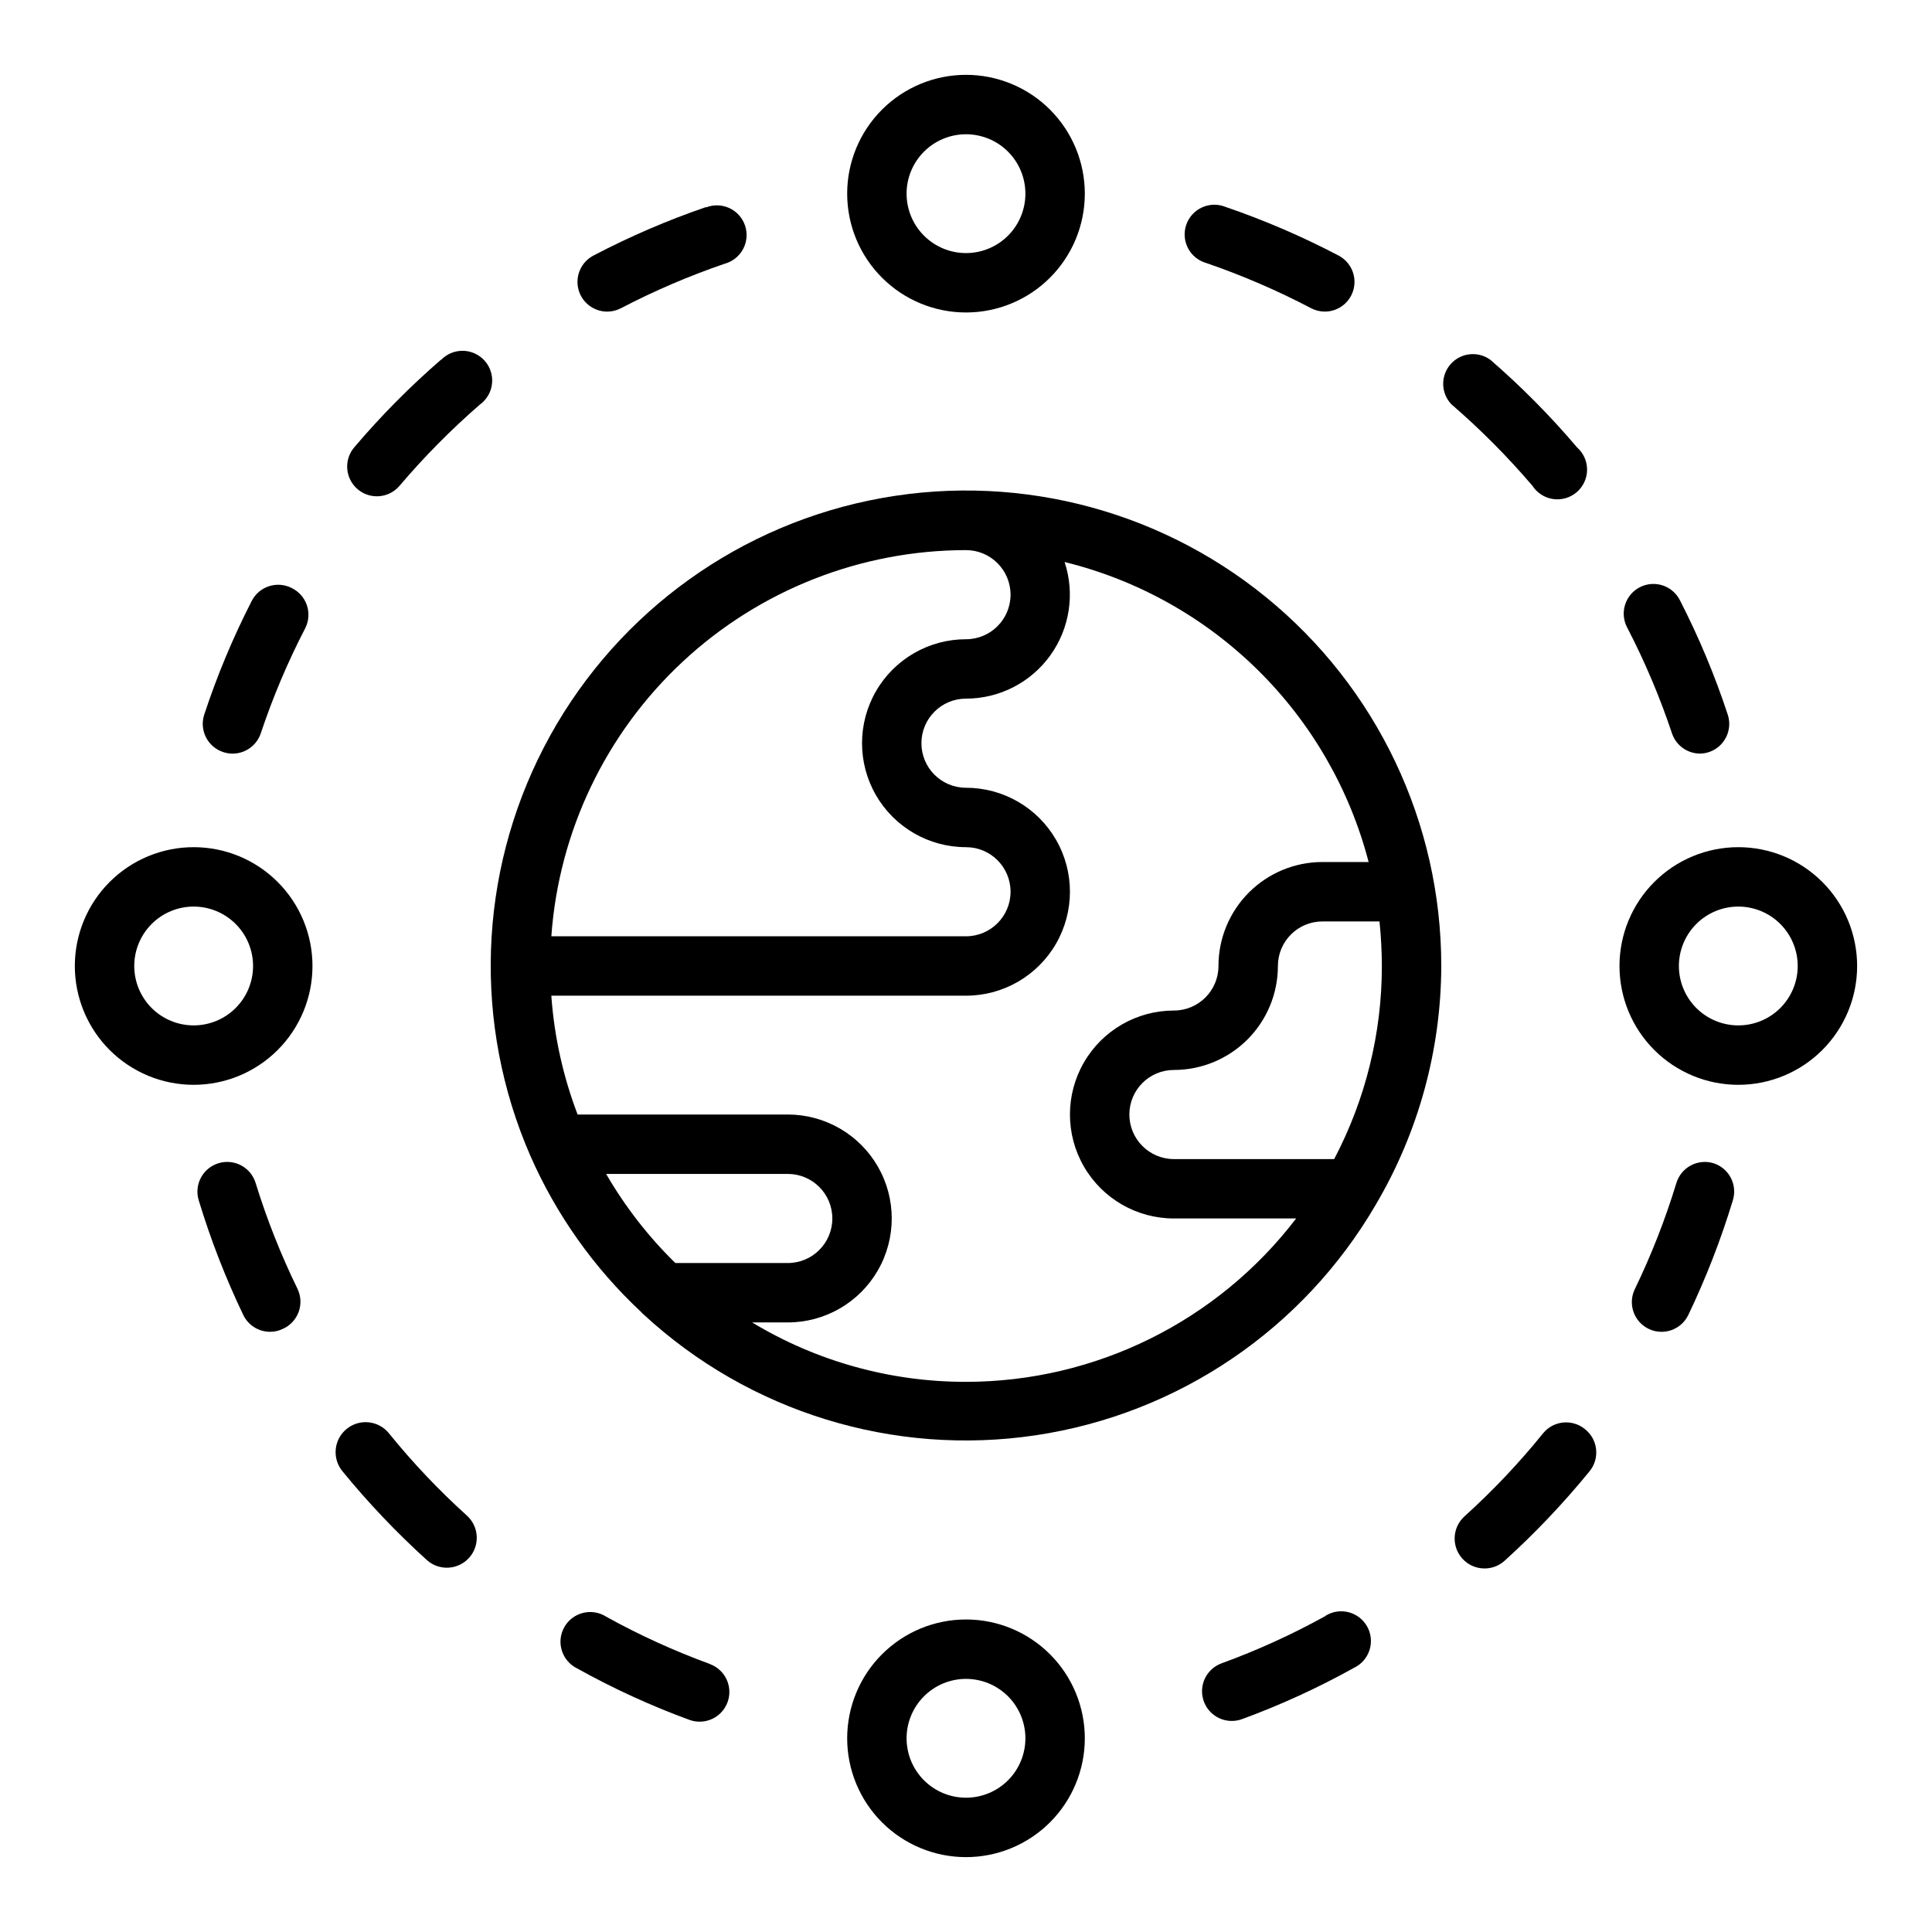 <?xml version="1.0" encoding="UTF-8"?>
<!-- Uploaded to: ICON Repo, www.svgrepo.com, Generator: ICON Repo Mixer Tools -->
<svg fill="#000000" width="800px" height="800px" version="1.1" viewBox="144 144 512 512" xmlns="http://www.w3.org/2000/svg">
 <g>
  <path d="m247.09 523.86c-2.75-3.422-7.758-3.969-11.18-1.219s-3.969 7.754-1.219 11.18c6.875 8.422 14.371 16.316 22.434 23.613 3.262 2.926 8.273 2.652 11.199-0.609 2.922-3.262 2.648-8.273-0.609-11.195-7.434-6.711-14.328-13.988-20.625-21.77z"/>
  <path d="m331.24 198.83c-10.316 3.527-20.344 7.844-29.996 12.91-3.203 1.688-4.844 5.34-3.977 8.852 0.867 3.516 4.019 5.984 7.641 5.988 1.273 0 2.531-0.312 3.66-0.906 8.871-4.625 18.082-8.57 27.551-11.809 2.082-0.586 3.828-2 4.836-3.914 1.004-1.914 1.18-4.16 0.48-6.203-0.699-2.047-2.207-3.719-4.172-4.617-1.969-0.898-4.219-0.953-6.223-0.141z"/>
  <path d="m221.3 299.83c-3.871-1.977-8.609-0.445-10.59 3.422-4.973 9.711-9.184 19.789-12.594 30.152-0.645 1.988-0.473 4.152 0.48 6.012 0.953 1.859 2.606 3.266 4.598 3.906 0.785 0.258 1.609 0.391 2.438 0.395 3.394 0 6.41-2.172 7.481-5.394 3.203-9.594 7.152-18.926 11.809-27.906 0.934-1.883 1.078-4.059 0.398-6.047-0.68-1.992-2.129-3.625-4.019-4.539z"/>
  <path d="m332.18 584.99c-9.496-3.465-18.707-7.66-27.551-12.559-1.828-1.164-4.059-1.52-6.16-0.988-2.102 0.535-3.894 1.91-4.945 3.809-1.055 1.895-1.281 4.141-0.621 6.207 0.656 2.066 2.137 3.773 4.09 4.711 9.535 5.309 19.473 9.863 29.719 13.617 0.855 0.312 1.762 0.473 2.676 0.473 3.828 0.016 7.109-2.723 7.781-6.492 0.668-3.769-1.469-7.473-5.066-8.777z"/>
  <path d="m211.74 457.5c-1.27-4.164-5.676-6.508-9.84-5.234-4.164 1.27-6.508 5.676-5.234 9.84 3.16 10.414 7.106 20.57 11.809 30.387 1.312 2.719 4.066 4.445 7.086 4.445 1.184 0.008 2.359-0.262 3.422-0.785 1.922-0.867 3.414-2.465 4.148-4.441 0.73-1.973 0.641-4.16-0.25-6.07-4.434-9.078-8.16-18.488-11.141-28.141z"/>
  <path d="m260.86 239.33c-8.242 7.141-15.926 14.902-22.984 23.223-2.816 3.312-2.41 8.281 0.906 11.098 3.312 2.816 8.281 2.41 11.098-0.906 6.543-7.703 13.66-14.902 21.293-21.527 1.797-1.297 2.961-3.289 3.211-5.488s-0.434-4.406-1.891-6.07c-1.457-1.668-3.547-2.644-5.762-2.695-2.211-0.047-4.344 0.84-5.871 2.445z"/>
  <path d="m564.01 522.72c-1.621-1.324-3.703-1.949-5.785-1.734-2.086 0.215-3.996 1.25-5.312 2.875-6.34 7.856-13.289 15.199-20.785 21.965-1.562 1.402-2.508 3.371-2.621 5.473-0.117 2.102 0.609 4.16 2.012 5.727 2.926 3.258 7.938 3.531 11.199 0.609 8.059-7.297 15.559-15.191 22.434-23.617 1.391-1.633 2.051-3.758 1.836-5.891-0.215-2.133-1.289-4.086-2.977-5.406z"/>
  <path d="m598.1 452.27c-2-0.613-4.16-0.406-6.004 0.574-1.848 0.984-3.227 2.66-3.836 4.66-2.941 9.652-6.629 19.059-11.02 28.141-1.891 3.914-0.254 8.617 3.66 10.512 1.062 0.523 2.238 0.793 3.422 0.785 3.019 0 5.773-1.727 7.086-4.445 4.703-9.816 8.648-19.973 11.809-30.387 1.285-4.129-0.996-8.523-5.117-9.84z"/>
  <path d="m594.44 343.71c0.828-0.004 1.652-0.137 2.441-0.395 4.109-1.367 6.344-5.801 4.996-9.918-3.41-10.363-7.621-20.441-12.594-30.152-0.914-1.922-2.562-3.394-4.578-4.078s-4.223-0.523-6.117 0.445c-1.895 0.969-3.316 2.664-3.941 4.695-0.625 2.035-0.398 4.238 0.625 6.102 4.656 8.98 8.602 18.312 11.809 27.906 1.055 3.184 4.008 5.348 7.359 5.394z"/>
  <path d="m495.29 572.24c-8.844 4.894-18.055 9.094-27.551 12.555-3.598 1.309-5.734 5.012-5.066 8.781 0.672 3.766 3.953 6.508 7.781 6.492 0.914 0 1.82-0.16 2.676-0.473 10.246-3.758 20.184-8.309 29.719-13.617 1.953-0.941 3.434-2.644 4.09-4.711 0.66-2.066 0.434-4.316-0.621-6.211-1.055-1.895-2.844-3.273-4.945-3.805-2.102-0.535-4.332-0.176-6.16 0.988z"/>
  <path d="m491.43 225.67c1.129 0.594 2.383 0.906 3.66 0.906 3.617-0.004 6.769-2.473 7.637-5.988 0.867-3.512-0.773-7.164-3.977-8.852-9.652-5.066-19.68-9.383-29.992-12.91-2.008-0.809-4.258-0.758-6.223 0.145-1.965 0.898-3.477 2.566-4.172 4.613-0.699 2.047-0.527 4.289 0.48 6.203 1.004 1.918 2.754 3.332 4.836 3.918 9.539 3.277 18.816 7.277 27.75 11.965z"/>
  <path d="m550.12 272.75c1.242 1.906 3.242 3.184 5.492 3.504 2.254 0.316 4.531-0.352 6.25-1.836 1.723-1.484 2.719-3.644 2.731-5.918 0.012-2.269-0.961-4.438-2.664-5.941-7.059-8.32-14.742-16.082-22.984-23.223-3.297-2.383-7.867-1.863-10.543 1.199-2.672 3.066-2.574 7.66 0.23 10.605 7.703 6.648 14.887 13.871 21.488 21.609z"/>
  <path d="m525.95 400c0.02-37.914-17.047-73.82-46.453-97.75s-68.031-33.34-105.15-25.617c-37.121 7.723-68.785 31.754-86.211 65.426s-18.754 73.402-3.621 108.16c6.879 15.684 16.883 29.801 29.402 41.484 0.176 0.215 0.375 0.414 0.59 0.59 28.012 25.914 66.273 37.711 104.02 32.062 37.738-5.648 70.871-28.129 90.07-61.109 11.305-19.164 17.297-41 17.355-63.25zm-28.379 51.168h-42.469c-6.519 0-11.809-5.289-11.809-11.809 0-6.523 5.289-11.809 11.809-11.809 7.309 0 14.316-2.902 19.484-8.07 5.168-5.168 8.07-12.176 8.07-19.48 0-6.523 5.285-11.809 11.805-11.809h15.117c0.406 3.922 0.617 7.863 0.629 11.809 0.004 17.828-4.332 35.387-12.637 51.168zm-97.57-161.38c6.519 0 11.805 5.289 11.805 11.809 0 6.523-5.285 11.809-11.805 11.809-9.844 0-18.941 5.25-23.863 13.777-4.922 8.523-4.922 19.027 0 27.551s14.02 13.777 23.863 13.777c6.519 0 11.805 5.285 11.805 11.809 0 6.519-5.285 11.805-11.805 11.805h-109.89c1.988-27.789 14.43-53.793 34.82-72.781 20.387-18.984 47.211-29.547 75.074-29.555zm-95.371 165.31h48.137c6.523 0 11.809 5.289 11.809 11.809 0 6.523-5.285 11.809-11.809 11.809h-29.793c-7.156-7.004-13.328-14.949-18.344-23.617zm95.371 55.105c-19.977 0.027-39.578-5.418-56.68-15.746h9.445c9.844 0 18.941-5.25 23.863-13.773s4.922-19.027 0-27.555c-4.922-8.523-14.02-13.773-23.863-13.773h-55.695c-3.852-10.098-6.199-20.707-6.965-31.488h109.89c9.844 0 18.938-5.254 23.859-13.777s4.922-19.027 0-27.551c-4.922-8.523-14.016-13.777-23.859-13.777-6.523 0-11.809-5.285-11.809-11.809 0-6.519 5.285-11.809 11.809-11.809 8.84-0.004 17.145-4.254 22.32-11.426 5.172-7.172 6.594-16.391 3.812-24.785 19.352 4.762 37.055 14.66 51.238 28.656s24.316 31.566 29.332 50.852h-12.242c-7.305 0-14.312 2.902-19.48 8.07s-8.07 12.176-8.07 19.484c0 6.519-5.285 11.805-11.809 11.805-9.844 0-18.938 5.254-23.859 13.777-4.922 8.523-4.922 19.027 0 27.551 4.922 8.527 14.016 13.777 23.859 13.777h32.395c-20.836 27.27-53.184 43.273-87.496 43.297z"/>
  <path d="m400 226.81c8.352 0 16.359-3.316 22.266-9.223 5.902-5.902 9.223-13.914 9.223-22.266 0-8.348-3.32-16.359-9.223-22.266-5.906-5.902-13.914-9.223-22.266-9.223s-16.363 3.32-22.266 9.223c-5.906 5.906-9.223 13.918-9.223 22.266 0 8.352 3.316 16.363 9.223 22.266 5.902 5.906 13.914 9.223 22.266 9.223zm0-47.23c4.176 0 8.18 1.66 11.133 4.609 2.949 2.953 4.609 6.957 4.609 11.133s-1.66 8.184-4.609 11.133c-2.953 2.953-6.957 4.613-11.133 4.613s-8.18-1.66-11.133-4.613c-2.953-2.949-4.613-6.957-4.613-11.133s1.66-8.18 4.613-11.133c2.953-2.949 6.957-4.609 11.133-4.609z"/>
  <path d="m400 573.18c-8.352 0-16.363 3.316-22.266 9.223-5.906 5.906-9.223 13.914-9.223 22.266s3.316 16.359 9.223 22.266c5.902 5.902 13.914 9.223 22.266 9.223s16.359-3.32 22.266-9.223c5.902-5.906 9.223-13.914 9.223-22.266s-3.32-16.359-9.223-22.266c-5.906-5.906-13.914-9.223-22.266-9.223zm0 47.23c-4.176 0-8.18-1.656-11.133-4.609-2.953-2.953-4.613-6.957-4.613-11.133s1.66-8.18 4.613-11.133c2.953-2.953 6.957-4.613 11.133-4.613s8.18 1.66 11.133 4.613c2.949 2.953 4.609 6.957 4.609 11.133s-1.66 8.18-4.609 11.133c-2.953 2.953-6.957 4.609-11.133 4.609z"/>
  <path d="m604.67 368.51c-8.352 0-16.359 3.316-22.266 9.223-5.906 5.902-9.223 13.914-9.223 22.266s3.316 16.359 9.223 22.266c5.906 5.902 13.914 9.223 22.266 9.223s16.359-3.32 22.266-9.223c5.902-5.906 9.223-13.914 9.223-22.266s-3.32-16.363-9.223-22.266c-5.906-5.906-13.914-9.223-22.266-9.223zm0 47.23c-4.176 0-8.18-1.66-11.133-4.609-2.953-2.953-4.613-6.957-4.613-11.133s1.66-8.18 4.613-11.133c2.953-2.953 6.957-4.613 11.133-4.613s8.18 1.66 11.133 4.613c2.953 2.953 4.609 6.957 4.609 11.133s-1.656 8.18-4.609 11.133c-2.953 2.949-6.957 4.609-11.133 4.609z"/>
  <path d="m195.32 368.51c-8.348 0-16.359 3.316-22.266 9.223-5.902 5.902-9.223 13.914-9.223 22.266s3.32 16.359 9.223 22.266c5.906 5.902 13.918 9.223 22.266 9.223 8.352 0 16.363-3.32 22.266-9.223 5.906-5.906 9.223-13.914 9.223-22.266s-3.316-16.363-9.223-22.266c-5.902-5.906-13.914-9.223-22.266-9.223zm0 47.23c-4.176 0-8.18-1.66-11.133-4.609-2.949-2.953-4.609-6.957-4.609-11.133s1.66-8.18 4.609-11.133c2.953-2.953 6.957-4.613 11.133-4.613s8.184 1.66 11.133 4.613c2.953 2.953 4.613 6.957 4.613 11.133s-1.66 8.18-4.613 11.133c-2.949 2.949-6.957 4.609-11.133 4.609z"/>
 </g>
</svg>